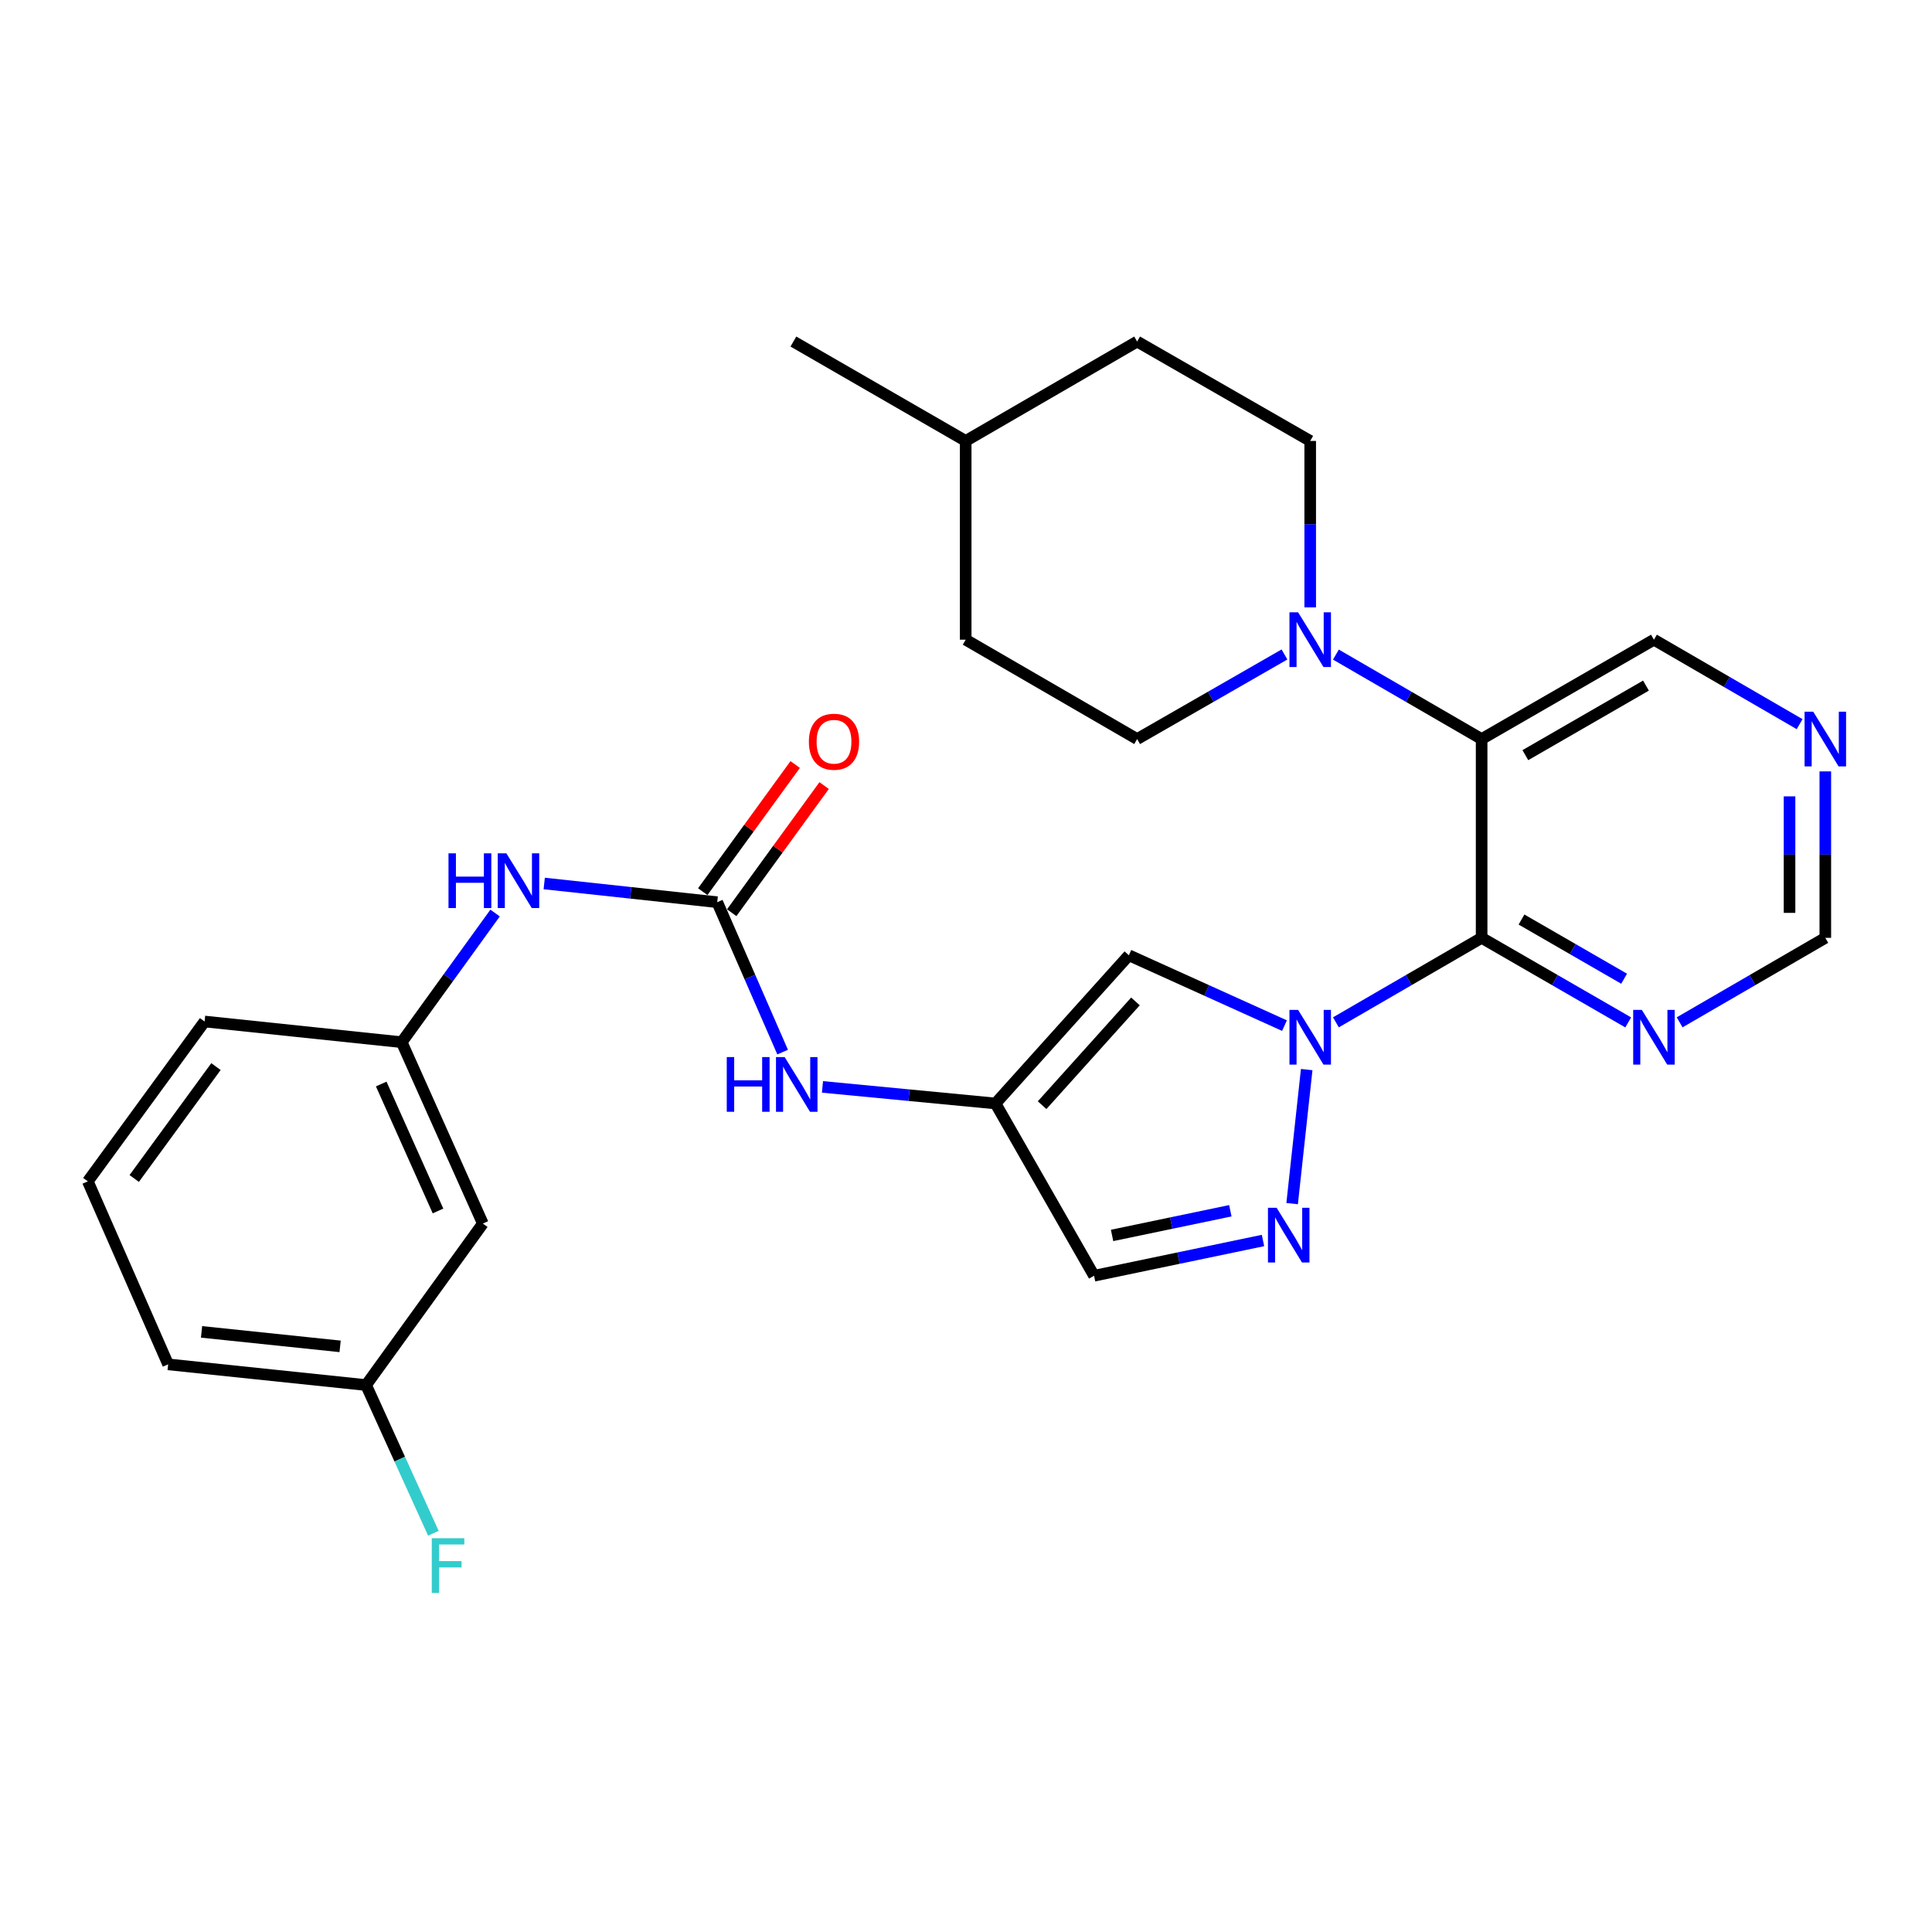 <?xml version='1.0' encoding='iso-8859-1'?>
<svg version='1.1' baseProfile='full'
              xmlns='http://www.w3.org/2000/svg'
                      xmlns:rdkit='http://www.rdkit.org/xml'
                      xmlns:xlink='http://www.w3.org/1999/xlink'
                  xml:space='preserve'
width='1000px' height='1000px' viewBox='0 0 1000 1000'>
<!-- END OF HEADER -->
<rect style='opacity:1.0;fill:#FFFFFF;stroke:none' width='1000' height='1000' x='0' y='0'> </rect>
<path class='bond-0' d='M 691.464,529.163 L 729.176,507.294' style='fill:none;fill-rule:evenodd;stroke:#0000FF;stroke-width:6px;stroke-linecap:butt;stroke-linejoin:miter;stroke-opacity:1' />
<path class='bond-0' d='M 729.176,507.294 L 766.887,485.424' style='fill:none;fill-rule:evenodd;stroke:#000000;stroke-width:6px;stroke-linecap:butt;stroke-linejoin:miter;stroke-opacity:1' />
<path class='bond-2' d='M 676.342,553.614 L 668.808,622.987' style='fill:none;fill-rule:evenodd;stroke:#0000FF;stroke-width:6px;stroke-linecap:butt;stroke-linejoin:miter;stroke-opacity:1' />
<path class='bond-3' d='M 664.845,530.858 L 624.572,512.648' style='fill:none;fill-rule:evenodd;stroke:#0000FF;stroke-width:6px;stroke-linecap:butt;stroke-linejoin:miter;stroke-opacity:1' />
<path class='bond-3' d='M 624.572,512.648 L 584.298,494.439' style='fill:none;fill-rule:evenodd;stroke:#000000;stroke-width:6px;stroke-linecap:butt;stroke-linejoin:miter;stroke-opacity:1' />
<path class='bond-1' d='M 766.887,485.424 L 766.887,382.538' style='fill:none;fill-rule:evenodd;stroke:#000000;stroke-width:6px;stroke-linecap:butt;stroke-linejoin:miter;stroke-opacity:1' />
<path class='bond-7' d='M 766.887,485.424 L 804.825,507.311' style='fill:none;fill-rule:evenodd;stroke:#000000;stroke-width:6px;stroke-linecap:butt;stroke-linejoin:miter;stroke-opacity:1' />
<path class='bond-7' d='M 804.825,507.311 L 842.763,529.197' style='fill:none;fill-rule:evenodd;stroke:#0000FF;stroke-width:6px;stroke-linecap:butt;stroke-linejoin:miter;stroke-opacity:1' />
<path class='bond-7' d='M 787.525,475.946 L 814.081,491.266' style='fill:none;fill-rule:evenodd;stroke:#000000;stroke-width:6px;stroke-linecap:butt;stroke-linejoin:miter;stroke-opacity:1' />
<path class='bond-7' d='M 814.081,491.266 L 840.637,506.586' style='fill:none;fill-rule:evenodd;stroke:#0000FF;stroke-width:6px;stroke-linecap:butt;stroke-linejoin:miter;stroke-opacity:1' />
<path class='bond-5' d='M 766.887,382.538 L 729.175,360.677' style='fill:none;fill-rule:evenodd;stroke:#000000;stroke-width:6px;stroke-linecap:butt;stroke-linejoin:miter;stroke-opacity:1' />
<path class='bond-5' d='M 729.175,360.677 L 691.464,338.816' style='fill:none;fill-rule:evenodd;stroke:#0000FF;stroke-width:6px;stroke-linecap:butt;stroke-linejoin:miter;stroke-opacity:1' />
<path class='bond-18' d='M 766.887,382.538 L 856.077,331.104' style='fill:none;fill-rule:evenodd;stroke:#000000;stroke-width:6px;stroke-linecap:butt;stroke-linejoin:miter;stroke-opacity:1' />
<path class='bond-18' d='M 789.519,390.869 L 851.952,354.866' style='fill:none;fill-rule:evenodd;stroke:#000000;stroke-width:6px;stroke-linecap:butt;stroke-linejoin:miter;stroke-opacity:1' />
<path class='bond-8' d='M 653.723,642.08 L 610.001,651.203' style='fill:none;fill-rule:evenodd;stroke:#0000FF;stroke-width:6px;stroke-linecap:butt;stroke-linejoin:miter;stroke-opacity:1' />
<path class='bond-8' d='M 610.001,651.203 L 566.279,660.326' style='fill:none;fill-rule:evenodd;stroke:#000000;stroke-width:6px;stroke-linecap:butt;stroke-linejoin:miter;stroke-opacity:1' />
<path class='bond-8' d='M 636.823,626.684 L 606.217,633.07' style='fill:none;fill-rule:evenodd;stroke:#0000FF;stroke-width:6px;stroke-linecap:butt;stroke-linejoin:miter;stroke-opacity:1' />
<path class='bond-8' d='M 606.217,633.07 L 575.612,639.456' style='fill:none;fill-rule:evenodd;stroke:#000000;stroke-width:6px;stroke-linecap:butt;stroke-linejoin:miter;stroke-opacity:1' />
<path class='bond-4' d='M 584.298,494.439 L 515.268,571.157' style='fill:none;fill-rule:evenodd;stroke:#000000;stroke-width:6px;stroke-linecap:butt;stroke-linejoin:miter;stroke-opacity:1' />
<path class='bond-4' d='M 587.713,518.337 L 539.392,572.039' style='fill:none;fill-rule:evenodd;stroke:#000000;stroke-width:6px;stroke-linecap:butt;stroke-linejoin:miter;stroke-opacity:1' />
<path class='bond-9' d='M 515.268,571.157 L 470.492,566.866' style='fill:none;fill-rule:evenodd;stroke:#000000;stroke-width:6px;stroke-linecap:butt;stroke-linejoin:miter;stroke-opacity:1' />
<path class='bond-9' d='M 470.492,566.866 L 425.715,562.575' style='fill:none;fill-rule:evenodd;stroke:#0000FF;stroke-width:6px;stroke-linecap:butt;stroke-linejoin:miter;stroke-opacity:1' />
<path class='bond-28' d='M 515.268,571.157 L 566.279,660.326' style='fill:none;fill-rule:evenodd;stroke:#000000;stroke-width:6px;stroke-linecap:butt;stroke-linejoin:miter;stroke-opacity:1' />
<path class='bond-13' d='M 678.16,314.373 L 678.16,271.3' style='fill:none;fill-rule:evenodd;stroke:#0000FF;stroke-width:6px;stroke-linecap:butt;stroke-linejoin:miter;stroke-opacity:1' />
<path class='bond-13' d='M 678.16,271.3 L 678.16,228.228' style='fill:none;fill-rule:evenodd;stroke:#000000;stroke-width:6px;stroke-linecap:butt;stroke-linejoin:miter;stroke-opacity:1' />
<path class='bond-14' d='M 664.838,338.754 L 626.708,360.646' style='fill:none;fill-rule:evenodd;stroke:#0000FF;stroke-width:6px;stroke-linecap:butt;stroke-linejoin:miter;stroke-opacity:1' />
<path class='bond-14' d='M 626.708,360.646 L 588.579,382.538' style='fill:none;fill-rule:evenodd;stroke:#000000;stroke-width:6px;stroke-linecap:butt;stroke-linejoin:miter;stroke-opacity:1' />
<path class='bond-6' d='M 371.239,466.973 L 388.165,505.769' style='fill:none;fill-rule:evenodd;stroke:#000000;stroke-width:6px;stroke-linecap:butt;stroke-linejoin:miter;stroke-opacity:1' />
<path class='bond-6' d='M 388.165,505.769 L 405.091,544.565' style='fill:none;fill-rule:evenodd;stroke:#0000FF;stroke-width:6px;stroke-linecap:butt;stroke-linejoin:miter;stroke-opacity:1' />
<path class='bond-10' d='M 371.239,466.973 L 326.464,462.131' style='fill:none;fill-rule:evenodd;stroke:#000000;stroke-width:6px;stroke-linecap:butt;stroke-linejoin:miter;stroke-opacity:1' />
<path class='bond-10' d='M 326.464,462.131 L 281.689,457.29' style='fill:none;fill-rule:evenodd;stroke:#0000FF;stroke-width:6px;stroke-linecap:butt;stroke-linejoin:miter;stroke-opacity:1' />
<path class='bond-12' d='M 378.73,472.419 L 402.65,439.514' style='fill:none;fill-rule:evenodd;stroke:#000000;stroke-width:6px;stroke-linecap:butt;stroke-linejoin:miter;stroke-opacity:1' />
<path class='bond-12' d='M 402.65,439.514 L 426.57,406.61' style='fill:none;fill-rule:evenodd;stroke:#FF0000;stroke-width:6px;stroke-linecap:butt;stroke-linejoin:miter;stroke-opacity:1' />
<path class='bond-12' d='M 363.747,461.527 L 387.667,428.623' style='fill:none;fill-rule:evenodd;stroke:#000000;stroke-width:6px;stroke-linecap:butt;stroke-linejoin:miter;stroke-opacity:1' />
<path class='bond-12' d='M 387.667,428.623 L 411.587,395.718' style='fill:none;fill-rule:evenodd;stroke:#FF0000;stroke-width:6px;stroke-linecap:butt;stroke-linejoin:miter;stroke-opacity:1' />
<path class='bond-16' d='M 869.38,529.161 L 907.082,507.293' style='fill:none;fill-rule:evenodd;stroke:#0000FF;stroke-width:6px;stroke-linecap:butt;stroke-linejoin:miter;stroke-opacity:1' />
<path class='bond-16' d='M 907.082,507.293 L 944.783,485.424' style='fill:none;fill-rule:evenodd;stroke:#000000;stroke-width:6px;stroke-linecap:butt;stroke-linejoin:miter;stroke-opacity:1' />
<path class='bond-15' d='M 256.26,472.588 L 232.092,506.014' style='fill:none;fill-rule:evenodd;stroke:#0000FF;stroke-width:6px;stroke-linecap:butt;stroke-linejoin:miter;stroke-opacity:1' />
<path class='bond-15' d='M 232.092,506.014 L 207.925,539.44' style='fill:none;fill-rule:evenodd;stroke:#000000;stroke-width:6px;stroke-linecap:butt;stroke-linejoin:miter;stroke-opacity:1' />
<path class='bond-11' d='M 944.783,399.27 L 944.783,442.347' style='fill:none;fill-rule:evenodd;stroke:#0000FF;stroke-width:6px;stroke-linecap:butt;stroke-linejoin:miter;stroke-opacity:1' />
<path class='bond-11' d='M 944.783,442.347 L 944.783,485.424' style='fill:none;fill-rule:evenodd;stroke:#000000;stroke-width:6px;stroke-linecap:butt;stroke-linejoin:miter;stroke-opacity:1' />
<path class='bond-11' d='M 926.26,412.193 L 926.26,442.347' style='fill:none;fill-rule:evenodd;stroke:#0000FF;stroke-width:6px;stroke-linecap:butt;stroke-linejoin:miter;stroke-opacity:1' />
<path class='bond-11' d='M 926.26,442.347 L 926.26,472.501' style='fill:none;fill-rule:evenodd;stroke:#000000;stroke-width:6px;stroke-linecap:butt;stroke-linejoin:miter;stroke-opacity:1' />
<path class='bond-29' d='M 931.479,374.824 L 893.778,352.964' style='fill:none;fill-rule:evenodd;stroke:#0000FF;stroke-width:6px;stroke-linecap:butt;stroke-linejoin:miter;stroke-opacity:1' />
<path class='bond-29' d='M 893.778,352.964 L 856.077,331.104' style='fill:none;fill-rule:evenodd;stroke:#000000;stroke-width:6px;stroke-linecap:butt;stroke-linejoin:miter;stroke-opacity:1' />
<path class='bond-21' d='M 678.16,228.228 L 588.579,176.785' style='fill:none;fill-rule:evenodd;stroke:#000000;stroke-width:6px;stroke-linecap:butt;stroke-linejoin:miter;stroke-opacity:1' />
<path class='bond-20' d='M 588.579,382.538 L 499.842,331.104' style='fill:none;fill-rule:evenodd;stroke:#000000;stroke-width:6px;stroke-linecap:butt;stroke-linejoin:miter;stroke-opacity:1' />
<path class='bond-17' d='M 207.925,539.44 L 249.921,633.313' style='fill:none;fill-rule:evenodd;stroke:#000000;stroke-width:6px;stroke-linecap:butt;stroke-linejoin:miter;stroke-opacity:1' />
<path class='bond-17' d='M 197.316,561.086 L 226.713,626.796' style='fill:none;fill-rule:evenodd;stroke:#000000;stroke-width:6px;stroke-linecap:butt;stroke-linejoin:miter;stroke-opacity:1' />
<path class='bond-25' d='M 207.925,539.44 L 105.892,528.728' style='fill:none;fill-rule:evenodd;stroke:#000000;stroke-width:6px;stroke-linecap:butt;stroke-linejoin:miter;stroke-opacity:1' />
<path class='bond-19' d='M 249.921,633.313 L 189.484,716.904' style='fill:none;fill-rule:evenodd;stroke:#000000;stroke-width:6px;stroke-linecap:butt;stroke-linejoin:miter;stroke-opacity:1' />
<path class='bond-22' d='M 189.484,716.904 L 206.901,755.262' style='fill:none;fill-rule:evenodd;stroke:#000000;stroke-width:6px;stroke-linecap:butt;stroke-linejoin:miter;stroke-opacity:1' />
<path class='bond-22' d='M 206.901,755.262 L 224.318,793.619' style='fill:none;fill-rule:evenodd;stroke:#33CCCC;stroke-width:6px;stroke-linecap:butt;stroke-linejoin:miter;stroke-opacity:1' />
<path class='bond-31' d='M 189.484,716.904 L 87.029,706.192' style='fill:none;fill-rule:evenodd;stroke:#000000;stroke-width:6px;stroke-linecap:butt;stroke-linejoin:miter;stroke-opacity:1' />
<path class='bond-31' d='M 176.042,696.875 L 104.324,689.376' style='fill:none;fill-rule:evenodd;stroke:#000000;stroke-width:6px;stroke-linecap:butt;stroke-linejoin:miter;stroke-opacity:1' />
<path class='bond-23' d='M 499.842,331.104 L 499.842,228.228' style='fill:none;fill-rule:evenodd;stroke:#000000;stroke-width:6px;stroke-linecap:butt;stroke-linejoin:miter;stroke-opacity:1' />
<path class='bond-30' d='M 588.579,176.785 L 499.842,228.228' style='fill:none;fill-rule:evenodd;stroke:#000000;stroke-width:6px;stroke-linecap:butt;stroke-linejoin:miter;stroke-opacity:1' />
<path class='bond-27' d='M 499.842,228.228 L 410.663,176.785' style='fill:none;fill-rule:evenodd;stroke:#000000;stroke-width:6px;stroke-linecap:butt;stroke-linejoin:miter;stroke-opacity:1' />
<path class='bond-24' d='M 45.455,611.465 L 105.892,528.728' style='fill:none;fill-rule:evenodd;stroke:#000000;stroke-width:6px;stroke-linecap:butt;stroke-linejoin:miter;stroke-opacity:1' />
<path class='bond-24' d='M 69.478,609.981 L 111.784,552.065' style='fill:none;fill-rule:evenodd;stroke:#000000;stroke-width:6px;stroke-linecap:butt;stroke-linejoin:miter;stroke-opacity:1' />
<path class='bond-26' d='M 45.455,611.465 L 87.029,706.192' style='fill:none;fill-rule:evenodd;stroke:#000000;stroke-width:6px;stroke-linecap:butt;stroke-linejoin:miter;stroke-opacity:1' />
<path  class='atom-0' d='M 671.9 522.718
L 681.18 537.718
Q 682.1 539.198, 683.58 541.878
Q 685.06 544.558, 685.14 544.718
L 685.14 522.718
L 688.9 522.718
L 688.9 551.038
L 685.02 551.038
L 675.06 534.638
Q 673.9 532.718, 672.66 530.518
Q 671.46 528.318, 671.1 527.638
L 671.1 551.038
L 667.42 551.038
L 667.42 522.718
L 671.9 522.718
' fill='#0000FF'/>
<path  class='atom-3' d='M 660.776 625.142
L 670.056 640.142
Q 670.976 641.622, 672.456 644.302
Q 673.936 646.982, 674.016 647.142
L 674.016 625.142
L 677.776 625.142
L 677.776 653.462
L 673.896 653.462
L 663.936 637.062
Q 662.776 635.142, 661.536 632.942
Q 660.336 630.742, 659.976 630.062
L 659.976 653.462
L 656.296 653.462
L 656.296 625.142
L 660.776 625.142
' fill='#0000FF'/>
<path  class='atom-6' d='M 671.9 316.944
L 681.18 331.944
Q 682.1 333.424, 683.58 336.104
Q 685.06 338.784, 685.14 338.944
L 685.14 316.944
L 688.9 316.944
L 688.9 345.264
L 685.02 345.264
L 675.06 328.864
Q 673.9 326.944, 672.66 324.744
Q 671.46 322.544, 671.1 321.864
L 671.1 345.264
L 667.42 345.264
L 667.42 316.944
L 671.9 316.944
' fill='#0000FF'/>
<path  class='atom-8' d='M 849.817 522.718
L 859.097 537.718
Q 860.017 539.198, 861.497 541.878
Q 862.977 544.558, 863.057 544.718
L 863.057 522.718
L 866.817 522.718
L 866.817 551.038
L 862.937 551.038
L 852.977 534.638
Q 851.817 532.718, 850.577 530.518
Q 849.377 528.318, 849.017 527.638
L 849.017 551.038
L 845.337 551.038
L 845.337 522.718
L 849.817 522.718
' fill='#0000FF'/>
<path  class='atom-10' d='M 376.171 547.138
L 380.011 547.138
L 380.011 559.178
L 394.491 559.178
L 394.491 547.138
L 398.331 547.138
L 398.331 575.458
L 394.491 575.458
L 394.491 562.378
L 380.011 562.378
L 380.011 575.458
L 376.171 575.458
L 376.171 547.138
' fill='#0000FF'/>
<path  class='atom-10' d='M 406.131 547.138
L 415.411 562.138
Q 416.331 563.618, 417.811 566.298
Q 419.291 568.978, 419.371 569.138
L 419.371 547.138
L 423.131 547.138
L 423.131 575.458
L 419.251 575.458
L 409.291 559.058
Q 408.131 557.138, 406.891 554.938
Q 405.691 552.738, 405.331 552.058
L 405.331 575.458
L 401.651 575.458
L 401.651 547.138
L 406.131 547.138
' fill='#0000FF'/>
<path  class='atom-11' d='M 232.142 441.689
L 235.982 441.689
L 235.982 453.729
L 250.462 453.729
L 250.462 441.689
L 254.302 441.689
L 254.302 470.009
L 250.462 470.009
L 250.462 456.929
L 235.982 456.929
L 235.982 470.009
L 232.142 470.009
L 232.142 441.689
' fill='#0000FF'/>
<path  class='atom-11' d='M 262.102 441.689
L 271.382 456.689
Q 272.302 458.169, 273.782 460.849
Q 275.262 463.529, 275.342 463.689
L 275.342 441.689
L 279.102 441.689
L 279.102 470.009
L 275.222 470.009
L 265.262 453.609
Q 264.102 451.689, 262.862 449.489
Q 261.662 447.289, 261.302 446.609
L 261.302 470.009
L 257.622 470.009
L 257.622 441.689
L 262.102 441.689
' fill='#0000FF'/>
<path  class='atom-12' d='M 938.523 368.378
L 947.803 383.378
Q 948.723 384.858, 950.203 387.538
Q 951.683 390.218, 951.763 390.378
L 951.763 368.378
L 955.523 368.378
L 955.523 396.698
L 951.643 396.698
L 941.683 380.298
Q 940.523 378.378, 939.283 376.178
Q 938.083 373.978, 937.723 373.298
L 937.723 396.698
L 934.043 396.698
L 934.043 368.378
L 938.523 368.378
' fill='#0000FF'/>
<path  class='atom-13' d='M 418.676 383.914
Q 418.676 377.114, 422.036 373.314
Q 425.396 369.514, 431.676 369.514
Q 437.956 369.514, 441.316 373.314
Q 444.676 377.114, 444.676 383.914
Q 444.676 390.794, 441.276 394.714
Q 437.876 398.594, 431.676 398.594
Q 425.436 398.594, 422.036 394.714
Q 418.676 390.834, 418.676 383.914
M 431.676 395.394
Q 435.996 395.394, 438.316 392.514
Q 440.676 389.594, 440.676 383.914
Q 440.676 378.354, 438.316 375.554
Q 435.996 372.714, 431.676 372.714
Q 427.356 372.714, 424.996 375.514
Q 422.676 378.314, 422.676 383.914
Q 422.676 389.634, 424.996 392.514
Q 427.356 395.394, 431.676 395.394
' fill='#FF0000'/>
<path  class='atom-23' d='M 223.492 796.184
L 240.332 796.184
L 240.332 799.424
L 227.292 799.424
L 227.292 808.024
L 238.892 808.024
L 238.892 811.304
L 227.292 811.304
L 227.292 824.504
L 223.492 824.504
L 223.492 796.184
' fill='#33CCCC'/>
</svg>
